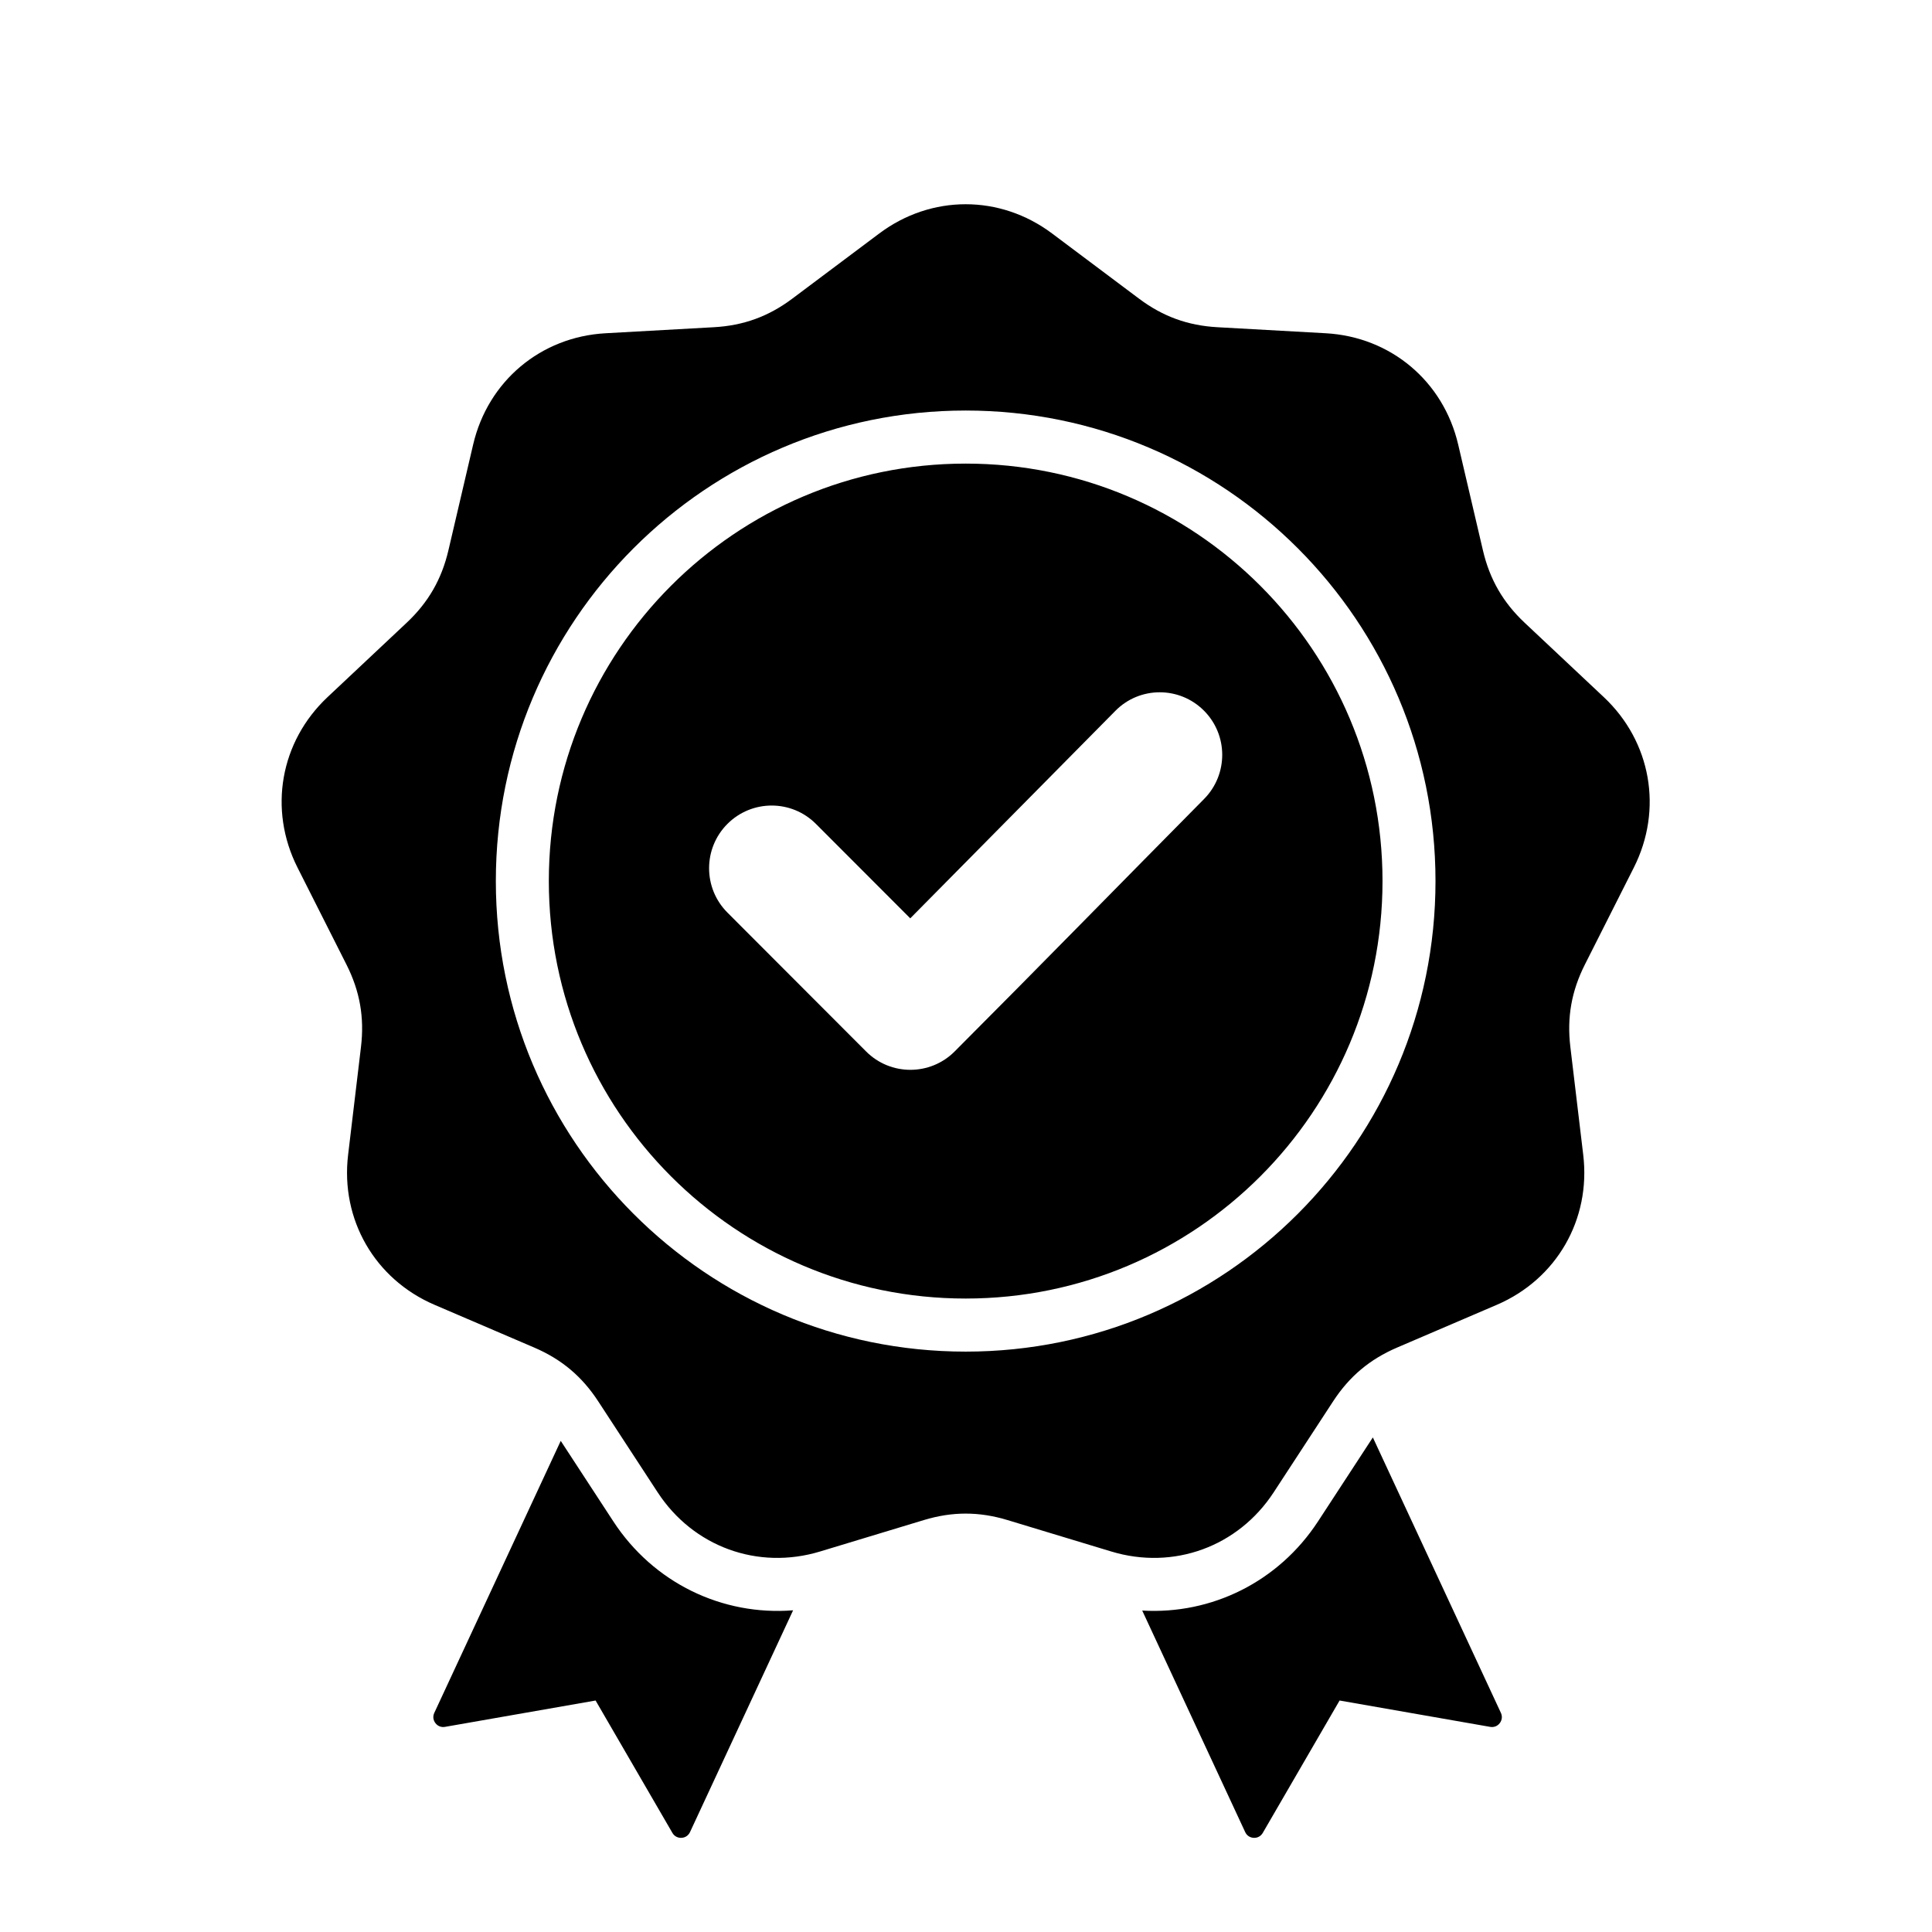 <svg version="1.0" preserveAspectRatio="xMidYMid meet" height="500" viewBox="0 0 375 375" zoomAndPan="magnify" width="500" xmlns:xlink="http://www.w3.org/1999/xlink" xmlns="http://www.w3.org/2000/svg"><path fill-rule="evenodd" fill-opacity="1" d="M 204.211 45.32 L 221.078 57.965 C 225.688 61.422 230.543 63.191 236.297 63.512 L 257.332 64.684 C 269.926 65.387 280.156 73.98 283.031 86.281 L 287.836 106.824 C 289.152 112.445 291.734 116.926 295.934 120.875 L 311.297 135.312 C 320.492 143.957 322.812 157.129 317.121 168.406 L 307.617 187.234 C 305.02 192.387 304.121 197.48 304.805 203.211 L 307.305 224.16 C 308.805 236.703 302.125 248.285 290.531 253.262 L 271.164 261.566 C 265.867 263.84 261.91 267.164 258.758 271.996 L 247.227 289.652 C 240.324 300.227 227.773 304.801 215.699 301.145 L 195.535 295.039 C 190.02 293.371 184.852 293.371 179.336 295.039 L 159.172 301.145 C 147.098 304.801 134.547 300.227 127.645 289.652 L 116.113 271.996 C 112.961 267.164 109 263.84 103.707 261.566 L 84.34 253.262 C 72.746 248.285 66.066 236.703 67.566 224.16 L 70.066 203.211 C 70.75 197.48 69.852 192.383 67.254 187.234 L 57.75 168.402 C 52.059 157.129 54.379 143.957 63.574 135.312 L 78.938 120.871 C 83.137 116.926 85.719 112.441 87.035 106.824 L 91.84 86.281 C 94.715 73.98 104.945 65.383 117.539 64.684 L 138.574 63.512 C 144.328 63.191 149.184 61.422 153.793 57.961 L 170.66 45.32 C 180.758 37.75 194.113 37.75 204.211 45.32 Z M 176.68 178.25 L 158.375 159.922 C 153.633 155.168 145.938 155.168 141.191 159.922 C 136.449 164.672 136.449 172.379 141.191 177.129 L 168.113 204.09 C 172.855 208.84 180.551 208.84 185.293 204.09 C 201.52 187.836 217.562 171.402 233.715 155.078 C 238.422 150.316 238.406 142.637 233.66 137.91 C 228.914 133.18 221.223 133.191 216.508 137.961 Z M 187.438 79.684 C 162.254 79.684 139.457 89.906 122.953 106.434 C 106.449 122.961 96.242 145.793 96.242 171.016 C 96.242 196.234 106.449 219.066 122.953 235.594 C 139.457 252.125 162.254 262.348 187.438 262.348 C 212.617 262.348 235.418 252.121 251.918 235.594 C 268.422 219.066 278.629 196.234 278.629 171.016 C 278.629 145.793 268.422 122.961 251.918 106.434 C 235.418 89.906 212.617 79.684 187.438 79.684 Z M 244.648 113.715 C 230.004 99.051 209.777 89.984 187.438 89.984 C 165.094 89.984 144.867 99.051 130.227 113.715 C 115.582 128.379 106.527 148.637 106.527 171.016 C 106.527 193.391 115.582 213.648 130.227 228.312 C 144.867 242.977 165.094 252.047 187.438 252.047 C 209.777 252.047 230.004 242.977 244.648 228.312 C 259.289 213.648 268.344 193.391 268.344 171.016 C 268.344 148.637 259.289 128.379 244.648 113.715 Z M 221.703 312.609 L 241.691 355.609 C 242 356.277 242.613 356.688 243.352 356.723 C 244.086 356.758 244.734 356.402 245.105 355.762 L 260.012 330.07 L 289.242 335.184 C 289.969 335.312 290.656 335.043 291.105 334.457 C 291.551 333.871 291.633 333.137 291.324 332.469 L 266.469 279.004 L 255.836 295.289 C 248.16 307.043 235.16 313.406 221.703 312.609 Z M 153.941 312.559 C 140.211 313.648 126.859 307.27 119.039 295.289 L 108.84 279.672 L 84.297 332.469 C 83.984 333.137 84.066 333.871 84.516 334.457 C 84.961 335.043 85.652 335.312 86.375 335.184 L 115.605 330.07 L 130.512 355.762 C 130.883 356.402 131.531 356.754 132.27 356.723 C 133.004 356.688 133.617 356.277 133.93 355.609 Z M 153.941 312.559" fill="#000000"></path></svg>